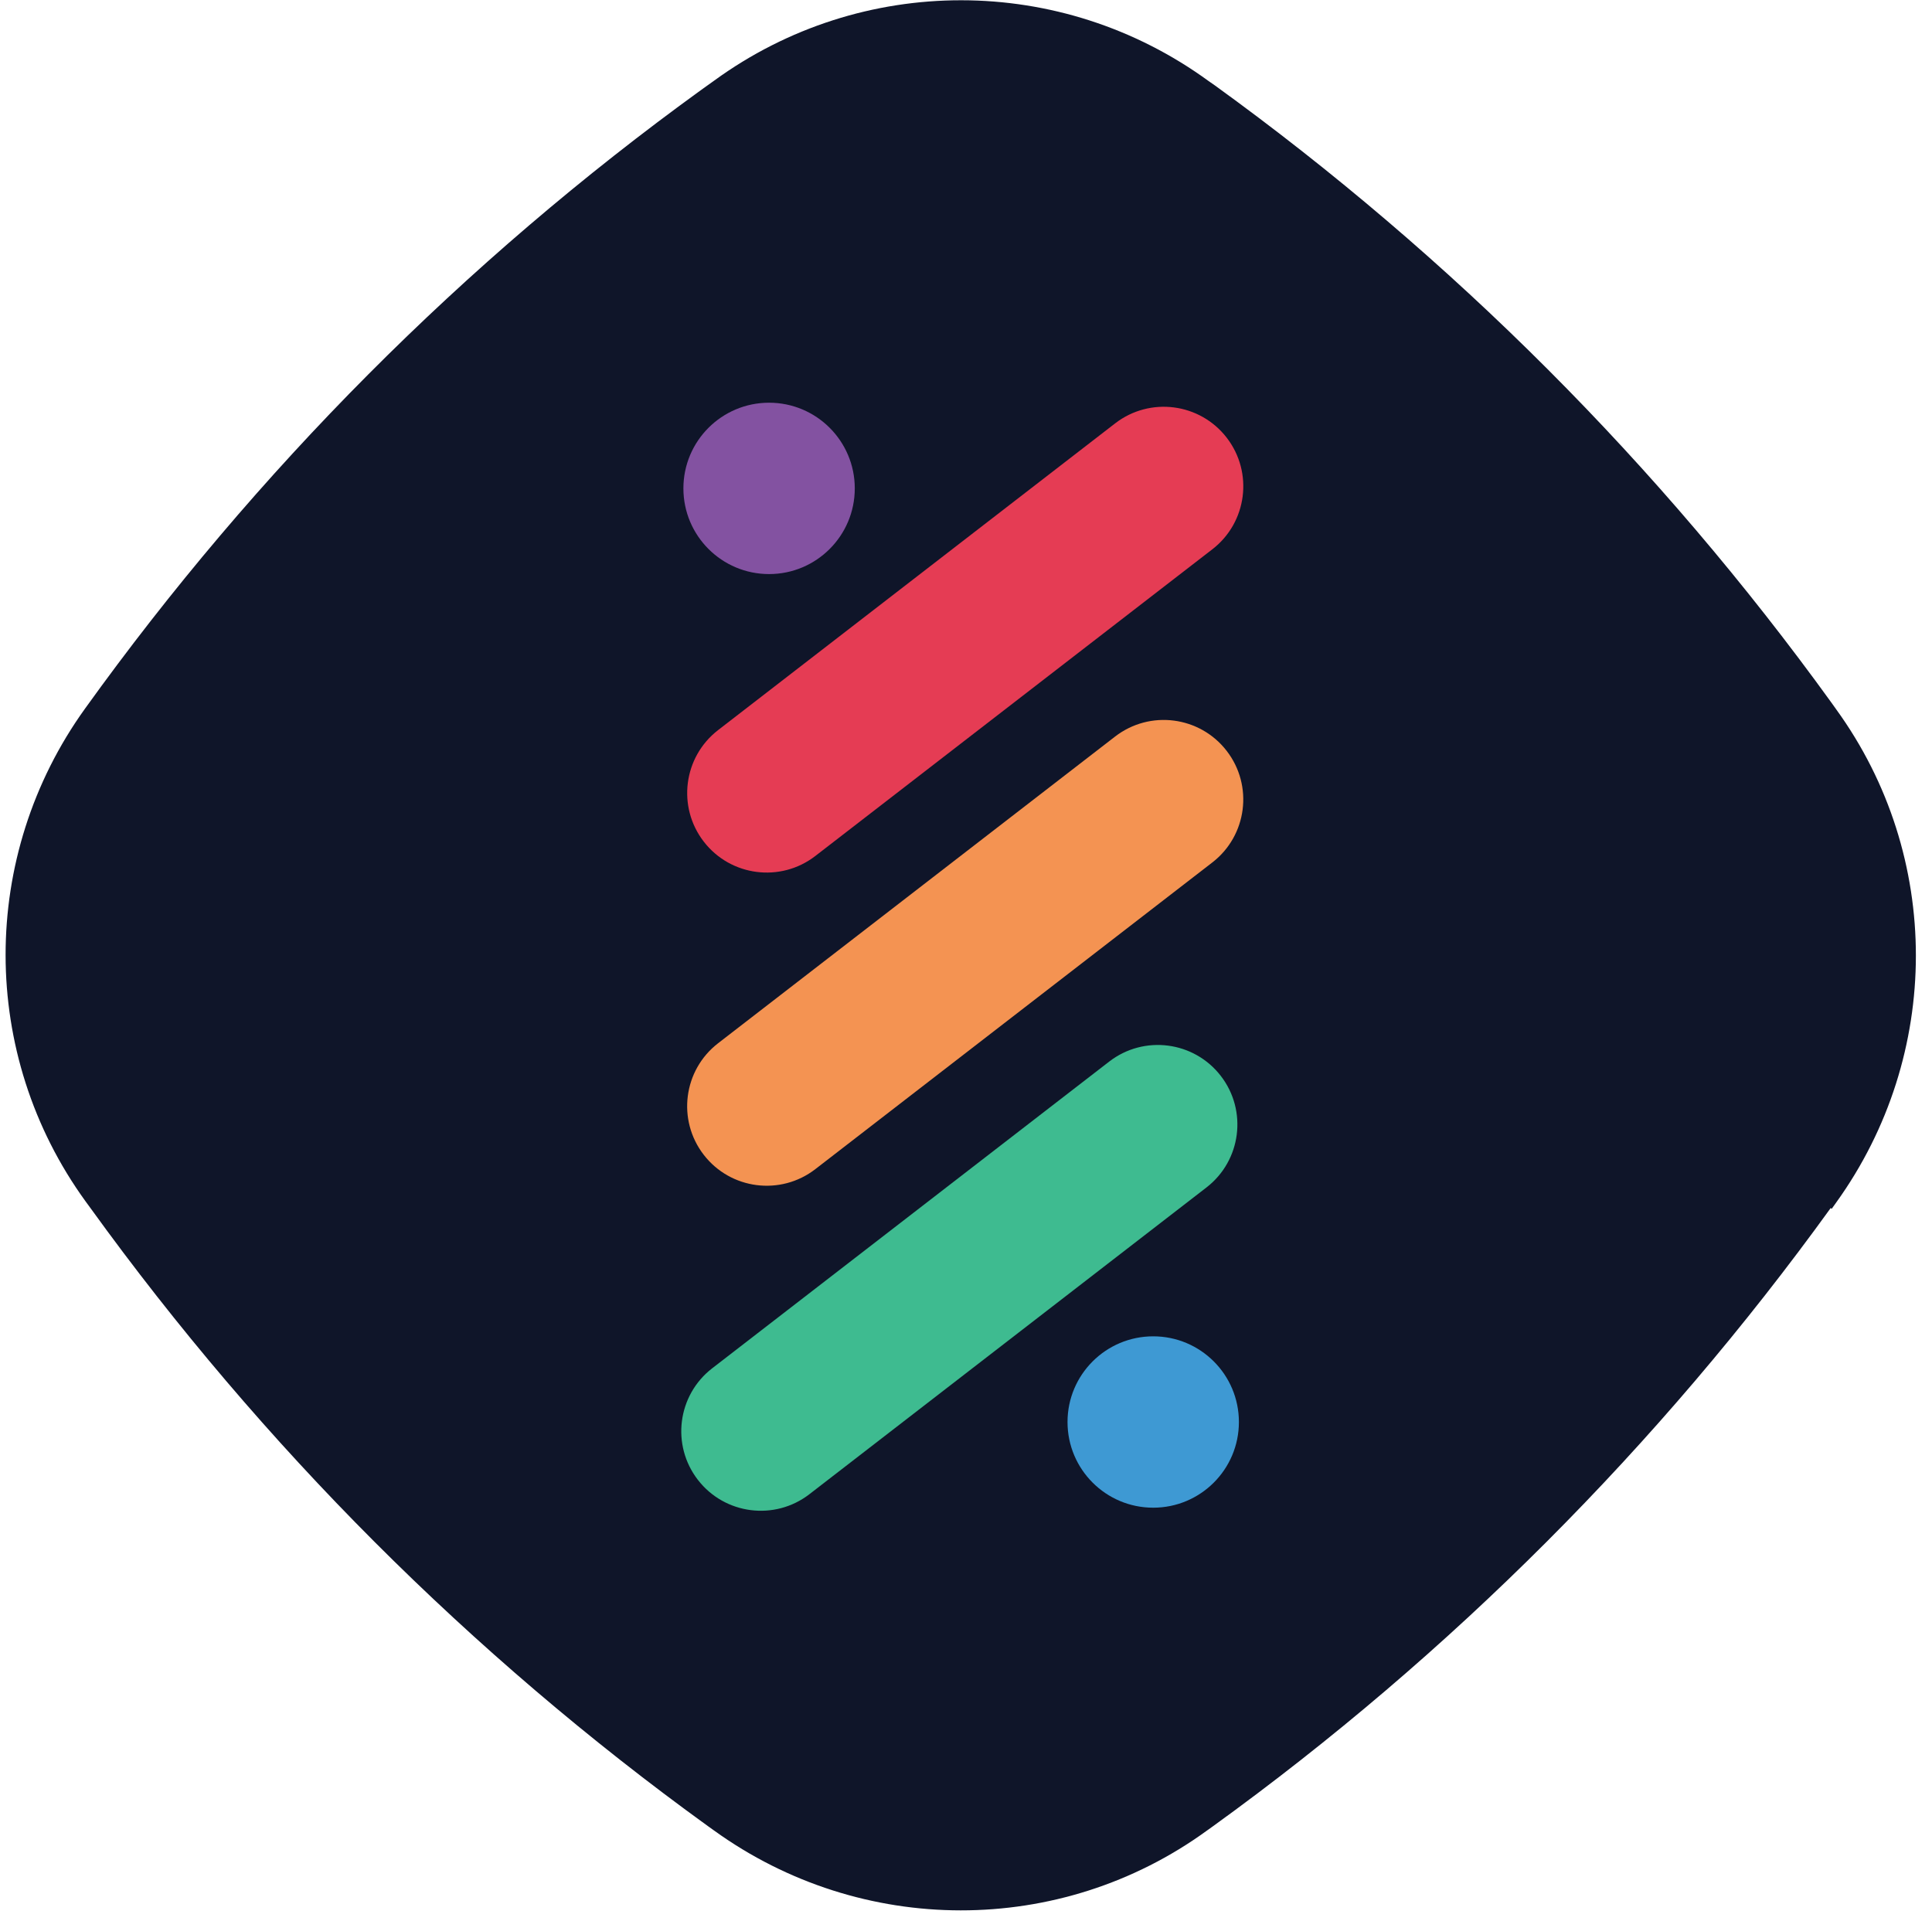 <svg width="178" height="177" viewBox="0 0 178 177" fill="none" xmlns="http://www.w3.org/2000/svg">
<path d="M168.754 111.389L169.175 110.799C178.943 97.225 178.983 78.886 169.169 65.353L168.748 64.762C160.83 53.8 152.069 43.513 142.593 34.026C133.116 24.539 122.797 15.727 111.889 7.842L111.342 7.462C97.738 -2.446 79.377 -2.449 65.818 7.415L64.639 8.258C42.742 24.107 23.583 43.37 7.835 65.291C-1.933 78.865 -1.931 97.161 7.883 110.695L8.346 111.328C16.265 122.29 25.025 132.577 34.502 142.064C43.978 151.551 54.297 160.363 65.205 168.248L65.795 168.67C79.356 178.452 97.676 178.497 111.193 168.675L111.782 168.254C133.637 152.447 152.838 133.225 168.67 111.305L168.754 111.389Z" fill="#0F1529"/>
<circle cx="88.5" cy="88" r="60" fill="#0F1529"/>
<circle cx="70.858" cy="45.001" r="7.895" fill="#8352A1"/>
<circle cx="106.248" cy="131.026" r="7.895" fill="#3E99D3"/>
<path d="M64.842 77.551C62.367 74.348 62.958 69.746 66.161 67.271L102.74 39.01C105.942 36.535 110.545 37.126 113.019 40.328V40.328C115.494 43.531 114.903 48.134 111.701 50.608L75.122 78.869C71.919 81.344 67.316 80.754 64.842 77.551V77.551Z" fill="#E53C54"/>
<path d="M64.839 106.407C62.364 103.204 62.955 98.602 66.158 96.127L102.737 67.866C105.939 65.392 110.542 65.982 113.016 69.185V69.185C115.491 72.388 114.901 76.99 111.698 79.465L75.119 107.726C71.916 110.2 67.314 109.61 64.839 106.407V106.407Z" fill="#F49352"/>
<path d="M64.297 136.355C61.822 133.153 62.413 128.55 65.616 126.076L102.195 97.814C105.397 95.34 110 95.93 112.474 99.133V99.133C114.949 102.336 114.359 106.938 111.156 109.413L74.577 137.674C71.374 140.149 66.772 139.558 64.297 136.355V136.355Z" fill="#3EBB90"/>
</svg>
